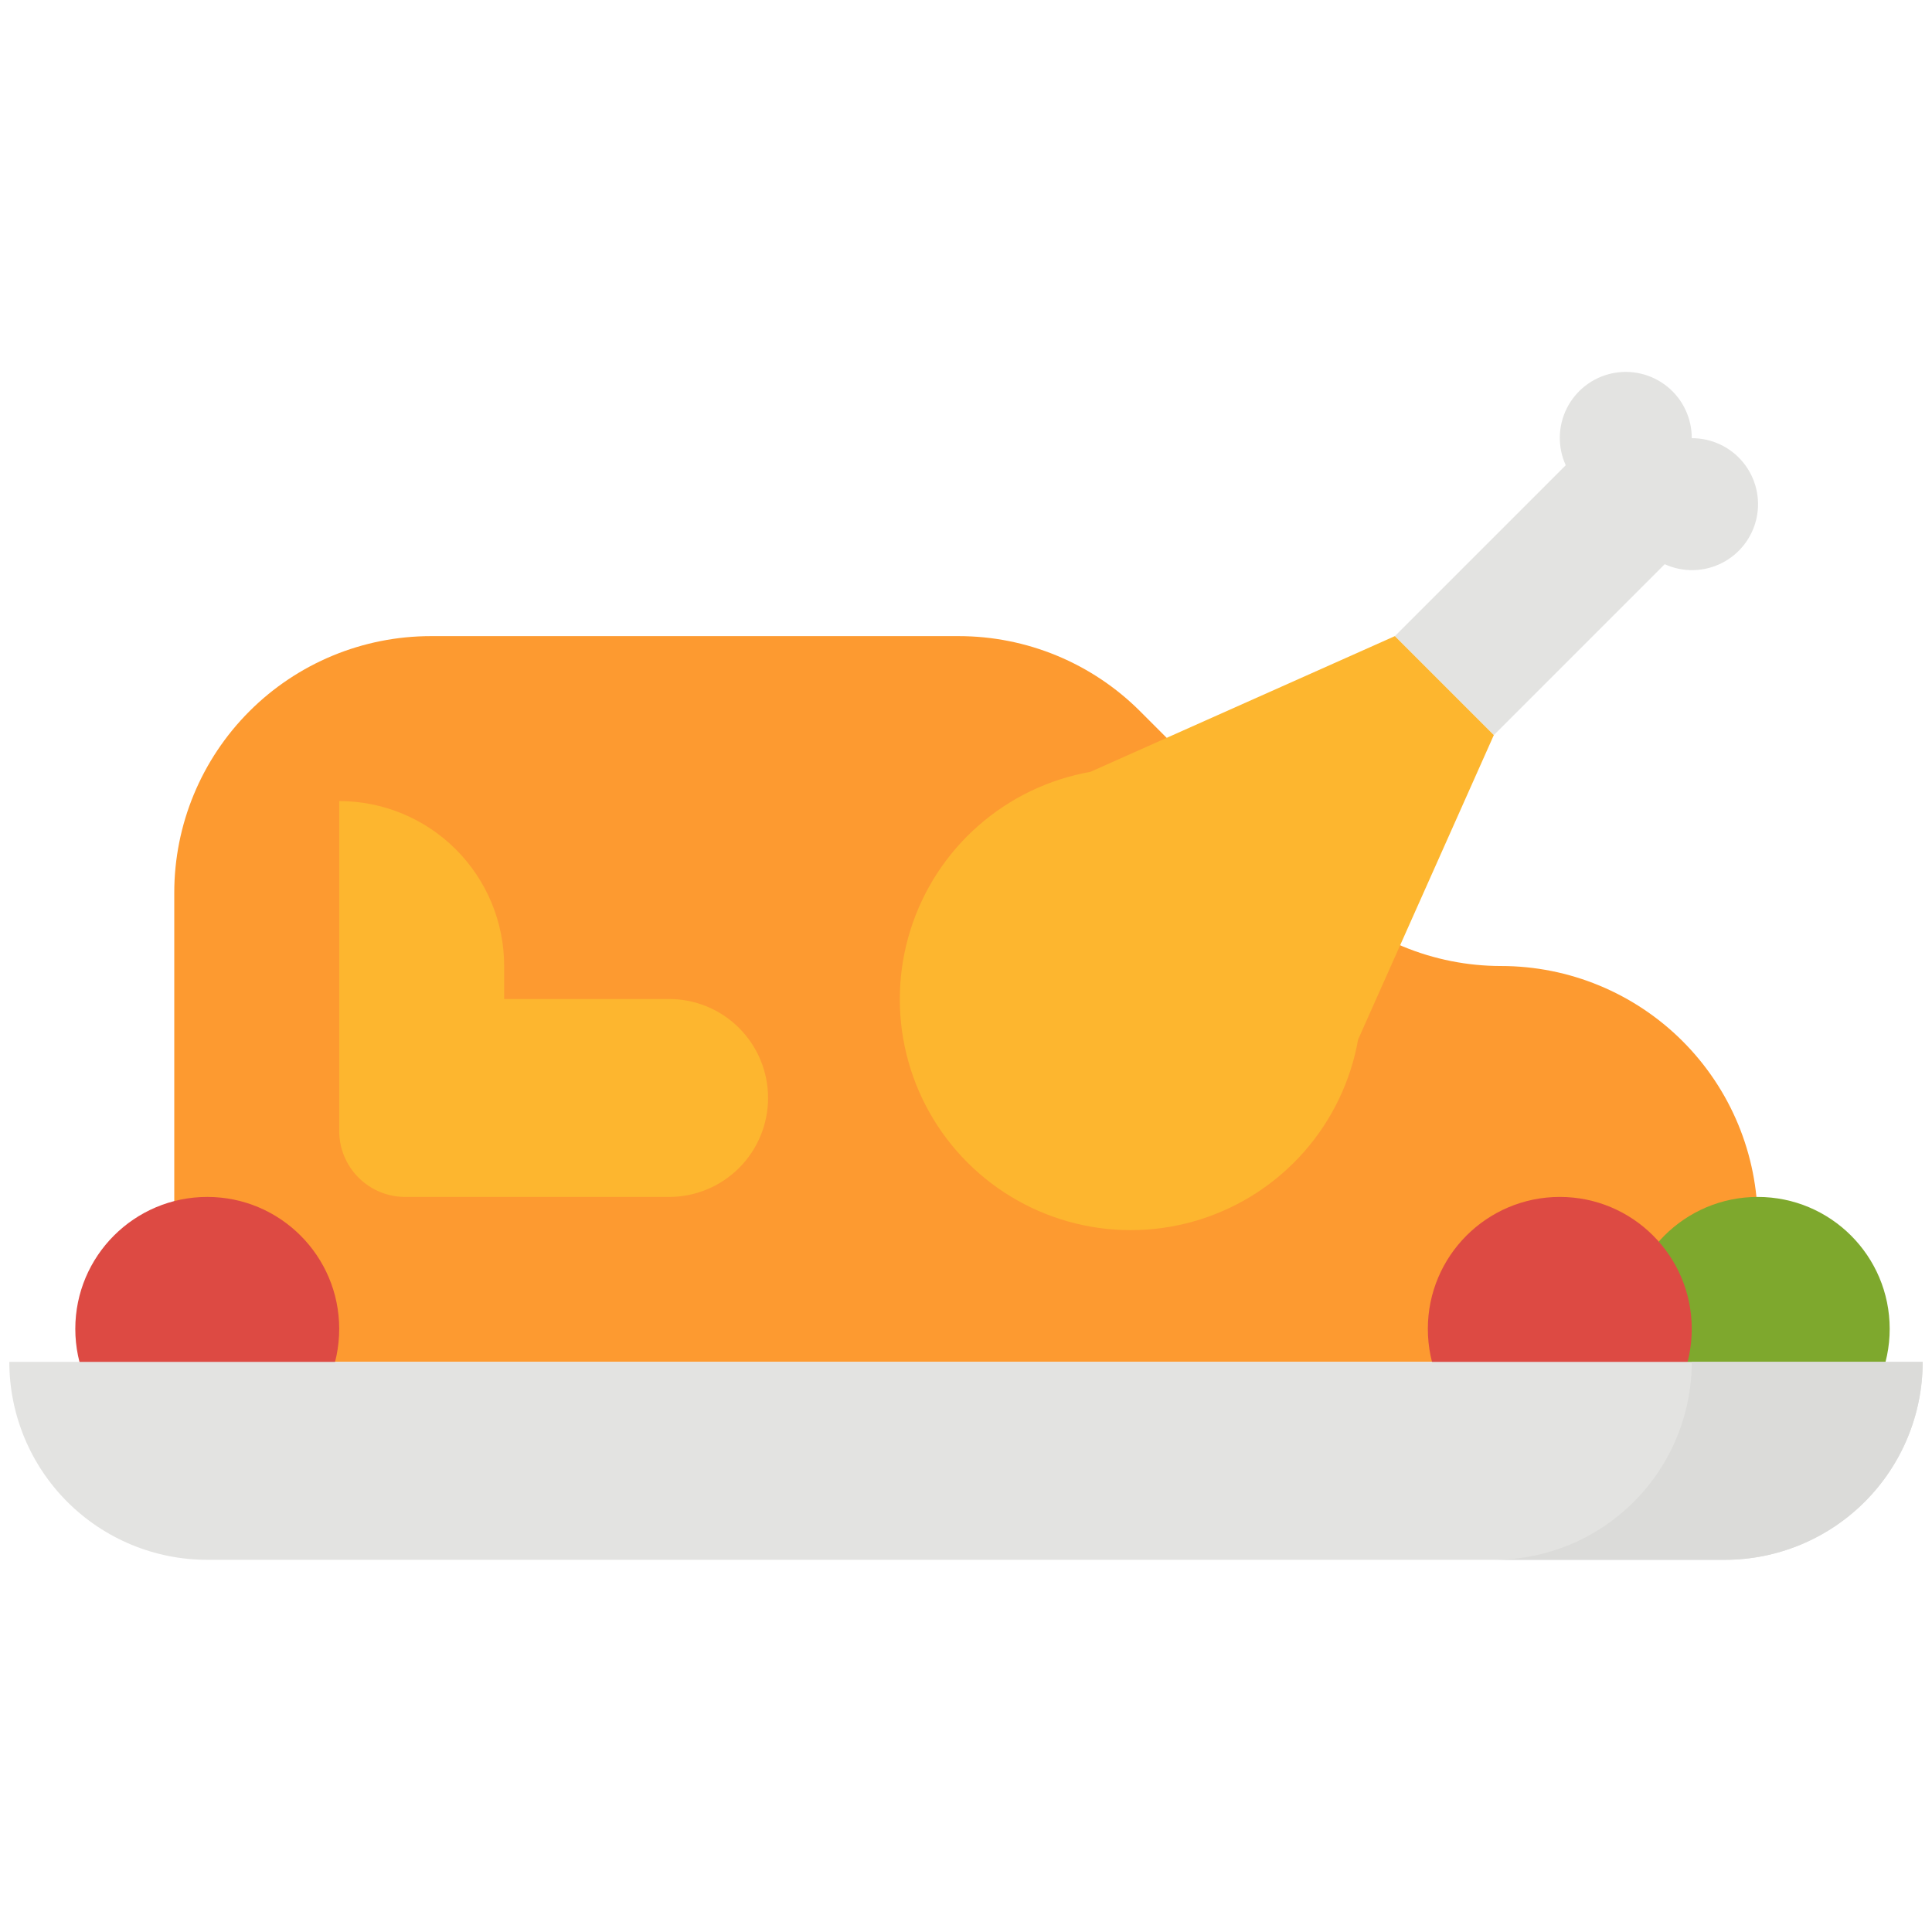 <?xml version="1.0" encoding="UTF-8"?> <svg xmlns="http://www.w3.org/2000/svg" width="400" height="400" viewBox="0 0 400 400" fill="none"><path d="M363.92 281.963H36.08V184.826C36.08 170.737 41.677 157.225 51.639 147.262C61.602 137.3 75.114 131.703 89.204 131.703H198.484C205.46 131.702 212.369 133.076 218.814 135.745C225.26 138.415 231.116 142.328 236.049 147.261L273.232 184.444C278.164 189.377 284.021 193.29 290.466 195.96C296.912 198.63 303.82 200.003 310.797 200.003C324.886 200.003 338.398 205.6 348.361 215.562C358.323 225.525 363.92 239.037 363.92 253.127V281.963Z" fill="#FD9A30"></path><path d="M350.26 90.723C350.27 88.68 349.821 86.662 348.947 84.816C348.073 82.969 346.796 81.343 345.211 80.055C343.625 78.768 341.771 77.852 339.785 77.376C337.798 76.9 335.731 76.876 333.734 77.304C331.737 77.733 329.861 78.604 328.245 79.853C326.629 81.103 325.314 82.698 324.397 84.523C323.479 86.348 322.982 88.355 322.943 90.397C322.904 92.44 323.323 94.465 324.17 96.323L288.79 131.703L309.28 152.193L344.66 116.813C346.518 117.66 348.543 118.079 350.586 118.04C352.628 118.001 354.635 117.504 356.46 116.586C358.285 115.669 359.88 114.354 361.13 112.738C362.379 111.122 363.25 109.247 363.679 107.249C364.107 105.252 364.083 103.185 363.607 101.198C363.131 99.212 362.215 97.358 360.928 95.772C359.64 94.187 358.014 92.91 356.168 92.036C354.321 91.162 352.303 90.713 350.26 90.723Z" fill="#E3E3E1"></path><path d="M309.28 152.193L288.79 131.703L225.756 159.801C217.148 161.328 209.124 165.186 202.555 170.955C195.987 176.724 191.126 184.184 188.502 192.523C185.877 200.862 185.589 209.761 187.669 218.252C189.749 226.743 194.118 234.502 200.299 240.683C206.481 246.865 214.239 251.233 222.731 253.314C231.222 255.394 240.121 255.106 248.46 252.481C256.799 249.857 264.258 244.996 270.028 238.427C275.797 231.859 279.655 223.835 281.181 215.227L309.28 152.193Z" fill="#FDB62F"></path><path d="M104.38 206.833V200.003C104.38 190.945 100.782 182.259 94.377 175.855C87.973 169.45 79.287 165.853 70.23 165.853V234.153C70.23 237.776 71.669 241.25 74.231 243.812C76.792 246.374 80.267 247.813 83.89 247.813H138.53C143.964 247.813 149.176 245.654 153.019 241.811C156.861 237.969 159.02 232.757 159.02 227.323C159.02 221.888 156.861 216.677 153.019 212.834C149.176 208.991 143.964 206.833 138.53 206.833H104.38Z" fill="#FDB62F"></path><path d="M42.91 302.453C57.998 302.453 70.23 290.221 70.23 275.133C70.23 260.044 57.998 247.812 42.91 247.812C27.821 247.812 15.59 260.044 15.59 275.133C15.59 290.221 27.821 302.453 42.91 302.453Z" fill="#DD4A43"></path><path d="M363.92 302.453C379.009 302.453 391.24 290.221 391.24 275.133C391.24 260.044 379.009 247.812 363.92 247.812C348.832 247.812 336.6 260.044 336.6 275.133C336.6 290.221 348.832 302.453 363.92 302.453Z" fill="#7EA82D"></path><path d="M322.94 302.453C338.029 302.453 350.26 290.221 350.26 275.133C350.26 260.044 338.029 247.812 322.94 247.812C307.852 247.812 295.62 260.044 295.62 275.133C295.62 290.221 307.852 302.453 322.94 302.453Z" fill="#DD4A43"></path><path d="M1.93 281.963H398.07C398.07 292.831 393.753 303.255 386.068 310.94C378.382 318.625 367.959 322.943 357.09 322.943H42.91C32.041 322.943 21.618 318.625 13.932 310.94C6.247 303.255 1.93 292.831 1.93 281.963Z" fill="#E3E3E1"></path><path d="M350.26 281.963C350.26 292.831 345.943 303.255 338.258 310.94C330.572 318.625 320.149 322.943 309.28 322.943H357.09C367.959 322.943 378.382 318.625 386.068 310.94C393.753 303.255 398.07 292.831 398.07 281.963H350.26Z" fill="#DBDBD9"></path></svg> 